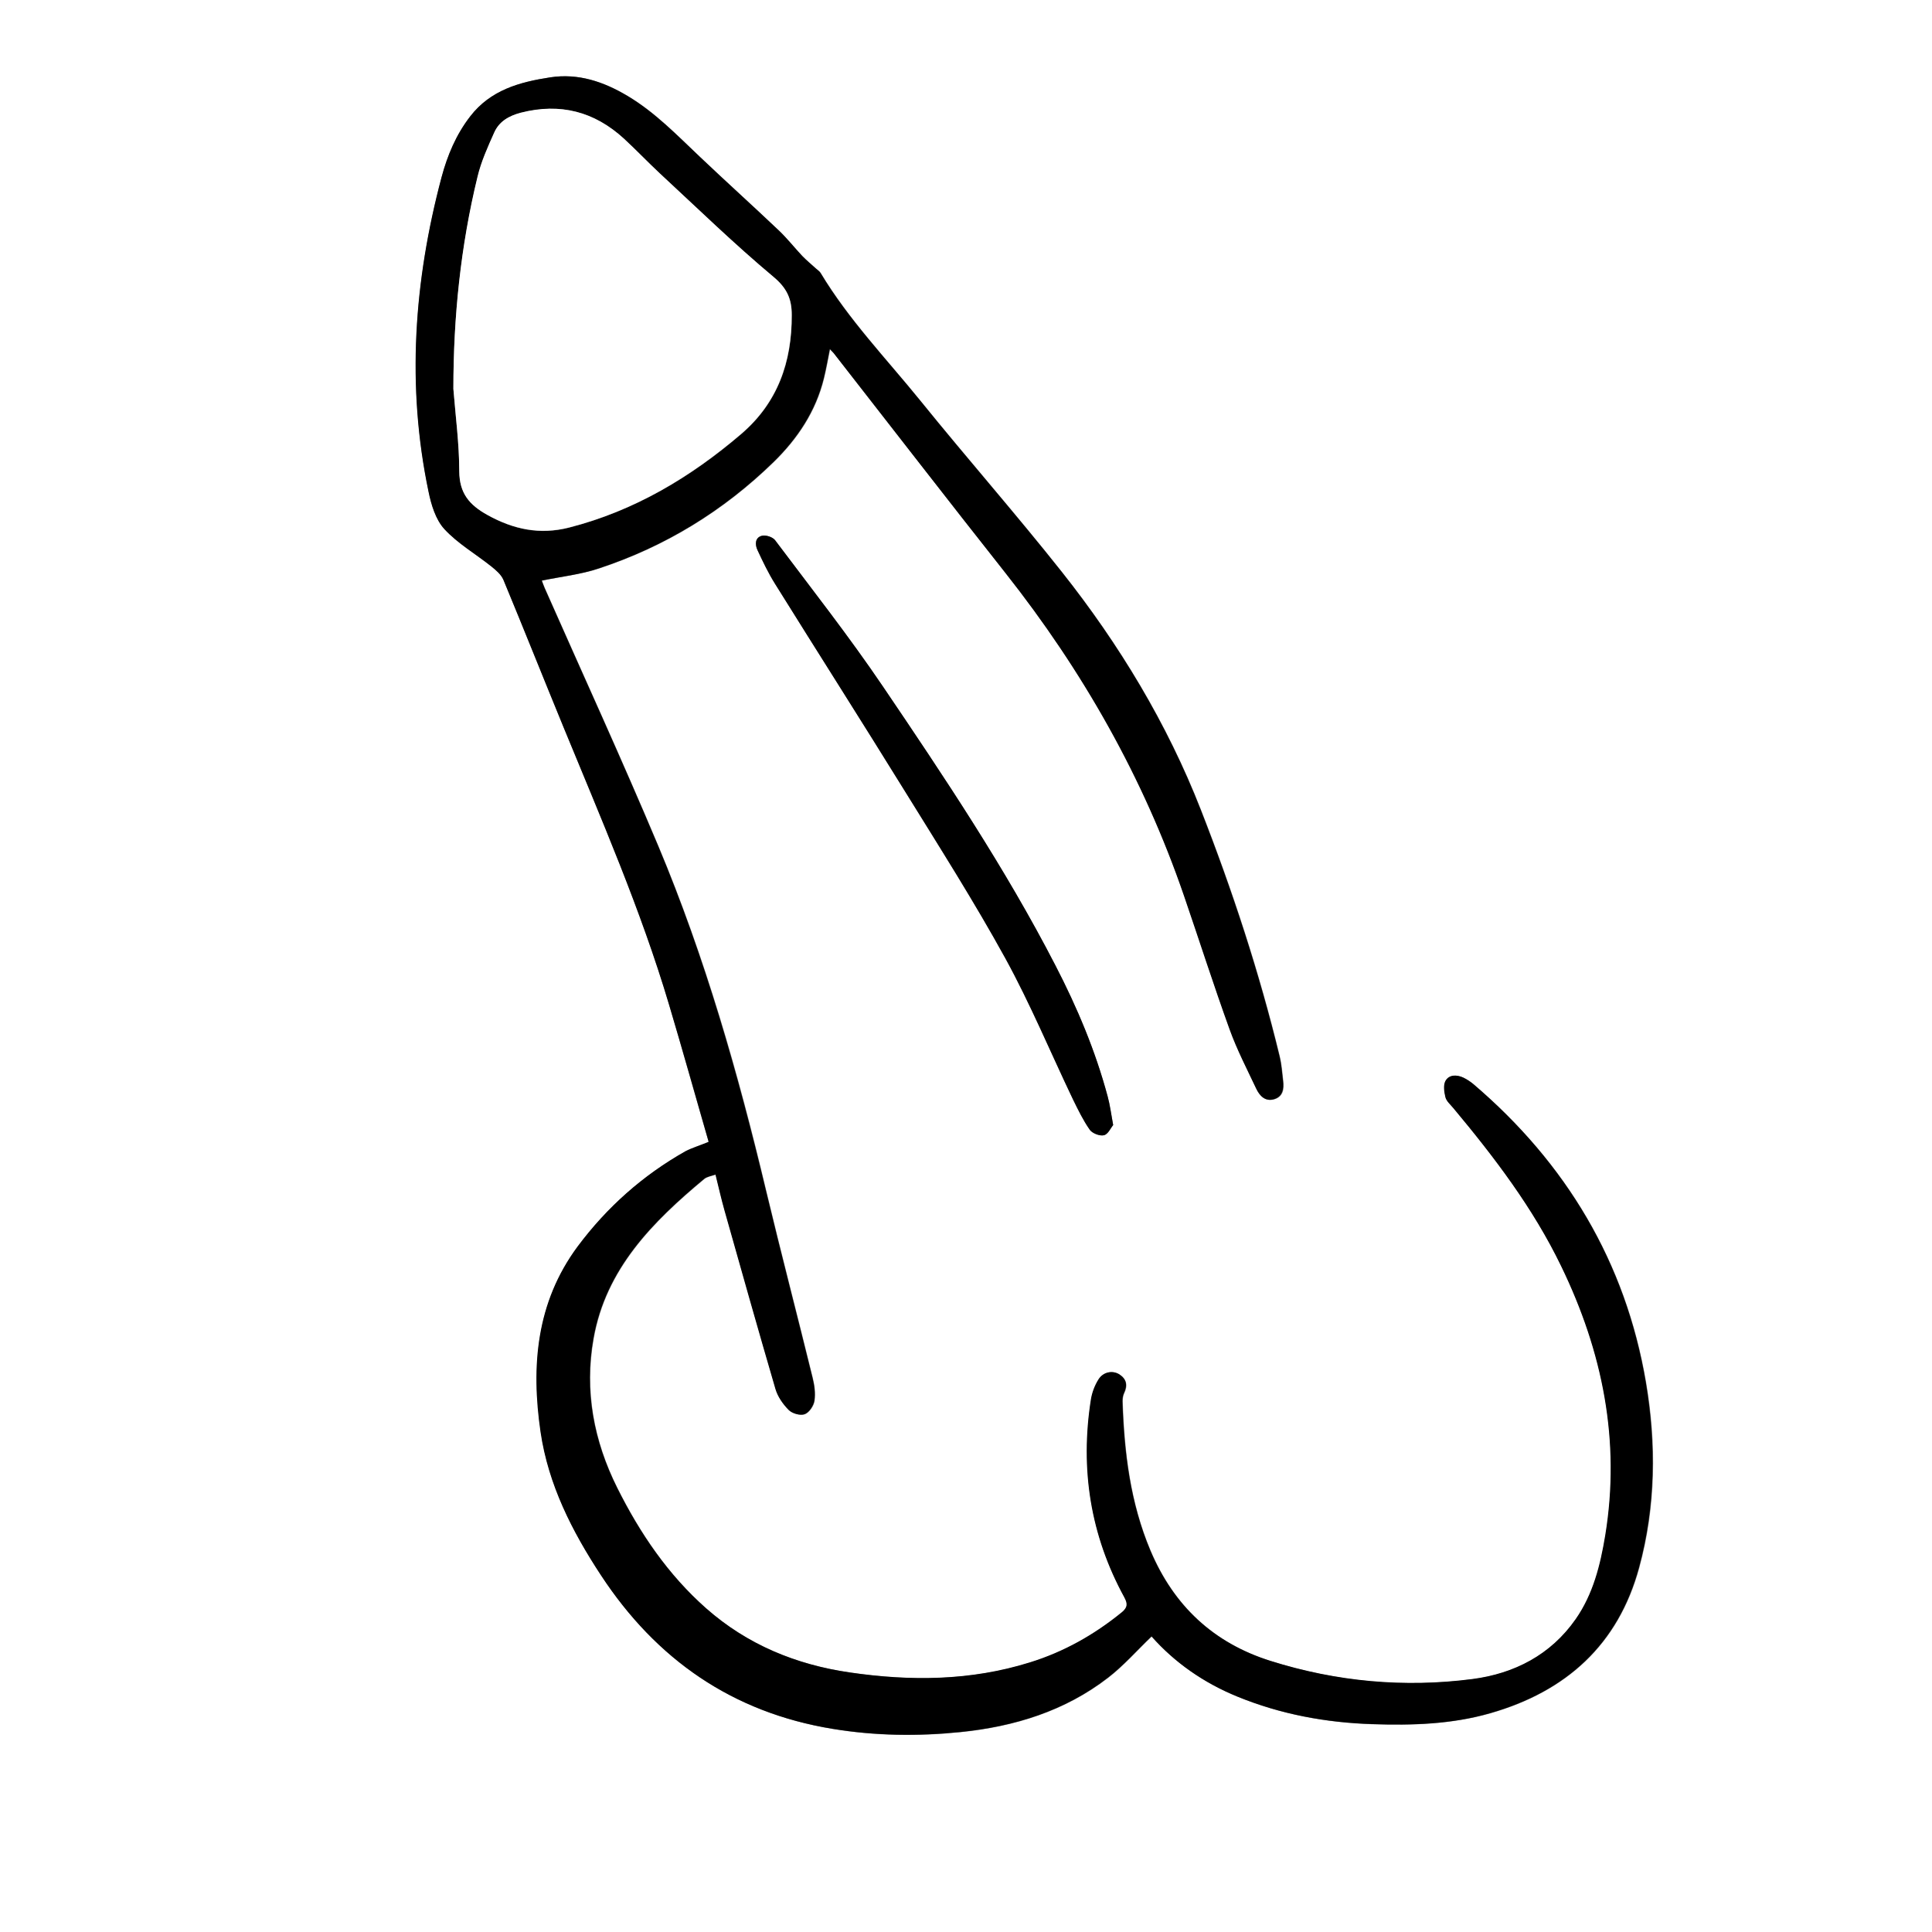 <?xml version="1.0" encoding="utf-8"?>
<!-- Generator: Adobe Illustrator 25.2.0, SVG Export Plug-In . SVG Version: 6.00 Build 0)  -->
<svg version="1.0" id="Layer_1" xmlns="http://www.w3.org/2000/svg" xmlns:xlink="http://www.w3.org/1999/xlink" x="0px" y="0px"
	 viewBox="0 0 1024 1024" style="enable-background:new 0 0 1024 1024;" xml:space="preserve">
<rect x="0" y="0" width="1024" height="1024" fill="#808080" stroke="none"/>
<style type="text/css">
	.st0{fill:#FFFFFF;}
</style>
<g>
	<path class="st0" d="M1024,1024c-341.4,0-682.7,0-1024,0C0,682.6,0,341.3,0,0c341.4,0,682.7,0,1024,0
		C1024,341.4,1024,682.7,1024,1024z M375.6,605.2c-4.7,1.9-8.6,3.1-12,5c-22.7,12.7-41.8,29.7-57.3,50.6
		c-22,29.5-24.7,63.4-19.6,98.3c4.1,27.9,16.6,52.6,32,75.9c29.3,44.6,69.6,72.7,122.8,81.4c22.5,3.7,45.1,4,67.7,1.7
		c28.5-2.9,55.2-11.1,78.2-28.8c8.3-6.4,15.3-14.5,23.1-21.9c12.2,13.8,27.6,24.6,45.5,31.9c22.9,9.4,46.9,13.8,71.6,14.6
		c21,0.7,42,0,62.4-5.8c40.1-11.5,67.8-36.3,78.9-77.2c8.8-32.3,9.2-65.5,3.6-98.2c-10.8-63.7-42.3-116.1-91.4-158
		c-1.6-1.4-3.5-2.6-5.4-3.5c-3.5-1.6-7.5-1.6-9.4,1.8c-1.3,2.3-0.7,5.9,0,8.7c0.5,2.1,2.6,3.8,4.1,5.6c21.8,26.1,42.4,53.2,57.3,84
		c21.9,45.2,31.5,92.5,23.3,142.6c-2.6,15.7-6.4,31.1-15.7,44.4c-13.3,18.9-32.5,28.8-54.6,31.7c-36.2,4.7-72.2,1.5-107.1-9.6
		c-30.2-9.5-51.3-29.2-63.7-58.5c-10.7-25.3-13.9-51.9-14.8-79.1c0-1.4,0.2-3.1,0.8-4.3c2-4.1,1.3-7.5-2.5-10
		c-3.6-2.3-8.5-1.4-11,2.7c-2,3.2-3.4,6.9-4,10.6c-5.8,36.9-0.3,72,17.7,104.9c1.8,3.4,1.9,5.3-1.3,7.9c-14.6,12-30.8,21-48.8,26.6
		c-31.4,9.8-63.4,10-95.5,5.3c-28.4-4.2-54.2-14.7-76-33.9c-20.3-17.9-35.2-39.9-47.2-63.9c-12.5-25-17.5-51.5-12.6-79.1
		c6.5-37,31.3-61.9,58.7-84.7c1.5-1.2,3.7-1.5,6-2.3c1.7,6.9,3,13.1,4.8,19.1c8.9,31.6,17.8,63.1,27,94.6c1.2,4.1,4,8.1,7.1,11.2
		c1.8,1.8,6.1,3,8.4,2.1c2.3-0.9,4.7-4.4,5.1-7.1c0.6-4,0-8.3-1-12.3c-8.1-33-16.7-65.9-24.6-98.9c-14.8-62.3-32.4-123.8-57.2-182.9
		c-19.3-45.9-40.1-91.2-60.2-136.7c-0.6-1.4-1.2-2.9-1.5-3.9c10.4-2.2,20.6-3.3,30.1-6.4c35.2-11.6,66.1-30.5,92.7-56.4
		c12.7-12.4,22.4-26.8,26.7-44.4c1.2-4.9,2.1-10,3.2-15.5c0.9,1,1.5,1.5,2,2.1c30.3,38.9,60.5,77.9,91.1,116.6
		c41,51.8,73.1,108.4,94.6,171c8.1,23.6,15.7,47.4,24.2,70.9c3.9,10.8,9.2,21,14.1,31.4c1.8,3.8,4.7,7,9.4,5.6
		c4.7-1.3,5.4-5.5,4.8-9.8c-0.5-4.3-0.8-8.7-1.8-12.8c-10.8-44.6-25.1-88.1-41.8-130.8c-17.9-45.8-43.2-87.6-73.6-126
		c-24.4-30.8-50.4-60.4-75.1-90.9c-18-22.2-37.9-42.9-52.8-67.6c-0.6-1-1.7-1.6-2.5-2.4c-2.4-2.2-4.9-4.3-7.2-6.6
		c-4.3-4.5-8.1-9.3-12.5-13.6C399,109,384.9,96.3,371.1,83.2c-12.2-11.6-23.9-23.8-38.5-32.4c-12.6-7.5-26-12-40.9-9.8
		c-16.3,2.5-31.6,6.7-42.4,20.6c-7.5,9.7-12.1,20.7-15.2,32.3c-14.6,55-18.6,110.6-6.9,166.7c1.5,7,3.8,14.9,8.4,19.9
		c7.1,7.7,16.6,13.1,24.9,19.8c2.5,2,5.2,4.3,6.4,7.1c10.8,26,21.2,52.1,31.9,78.2c20,48.5,41,96.6,55.9,147
		C361.8,556.7,368.5,580.9,375.6,605.2z M590,596.3c-1.1-6-1.7-10.7-2.9-15.1c-6.5-24.2-16.2-47.2-27.7-69.5
		c-26.6-51.6-58.9-99.8-91.4-147.8c-18-26.6-37.9-51.9-57.2-77.6c-1.3-1.7-5.1-2.9-7.1-2.3c-3.6,1-3.5,4.7-2.2,7.6
		c2.8,6,5.7,12.1,9.2,17.7c23,36.9,46.4,73.5,69.2,110.5c18,29.2,36.5,58.2,53,88.2c13.3,24.2,23.9,49.8,35.8,74.7
		c2.7,5.5,5.4,11.1,8.9,16.1c1.4,1.9,5.3,3.5,7.5,2.9C587.3,601.2,588.8,597.8,590,596.3z"/>
	<path d="M375.6,605.2c-7-24.4-13.8-48.6-21-72.7c-15-50.4-36-98.5-55.9-147c-10.7-26-21.1-52.2-31.9-78.2c-1.2-2.8-3.9-5.1-6.4-7.1
		c-8.3-6.6-17.8-12.1-24.9-19.8c-4.6-5-7-12.9-8.4-19.9C215.4,204.6,219.4,149,234,94c3.1-11.6,7.7-22.6,15.2-32.3
		C260,47.7,275.3,43.5,291.6,41c14.9-2.3,28.3,2.3,40.9,9.8c14.6,8.7,26.3,20.9,38.5,32.4c13.8,13.1,27.9,25.8,41.7,38.9
		c4.5,4.2,8.3,9.1,12.5,13.6c2.2,2.3,4.8,4.4,7.2,6.6c0.9,0.8,1.9,1.4,2.5,2.4c14.8,24.7,34.8,45.4,52.8,67.6
		c24.7,30.6,50.7,60.1,75.1,90.9c30.4,38.4,55.7,80.2,73.6,126c16.7,42.7,31,86.2,41.8,130.8c1,4.2,1.3,8.6,1.8,12.8
		c0.5,4.3-0.1,8.4-4.8,9.8c-4.7,1.3-7.6-1.8-9.4-5.6c-4.9-10.4-10.2-20.6-14.1-31.4c-8.5-23.5-16.1-47.3-24.2-70.9
		c-21.5-62.6-53.7-119.2-94.6-171c-30.6-38.7-60.7-77.7-91.1-116.6c-0.5-0.6-1.1-1.1-2-2.1c-1.1,5.6-2,10.6-3.2,15.5
		c-4.3,17.5-14,32-26.7,44.4c-26.6,25.9-57.5,44.8-92.7,56.4c-9.5,3.2-19.8,4.3-30.1,6.4c0.4,1,0.9,2.4,1.5,3.9
		c20.1,45.5,40.9,90.8,60.2,136.7c24.8,59.1,42.3,120.6,57.2,182.9c7.9,33,16.5,65.9,24.6,98.9c1,4,1.6,8.3,1,12.3
		c-0.4,2.7-2.8,6.2-5.1,7.1c-2.3,0.9-6.5-0.3-8.4-2.1c-3.1-3.1-5.9-7.1-7.1-11.2c-9.2-31.5-18.1-63-27-94.6
		c-1.7-6.1-3.1-12.2-4.8-19.1c-2.2,0.8-4.5,1.1-6,2.3c-27.4,22.8-52.2,47.7-58.7,84.7c-4.9,27.6,0.1,54.1,12.6,79.1
		c12,24,26.9,46,47.2,63.9c21.8,19.2,47.6,29.8,76,33.9c32.1,4.7,64.1,4.5,95.5-5.3c18.1-5.6,34.2-14.7,48.8-26.6
		c3.1-2.6,3.1-4.5,1.3-7.9c-18-32.9-23.5-68-17.7-104.9c0.6-3.7,2-7.4,4-10.6c2.5-4,7.4-4.9,11-2.7c3.9,2.5,4.5,5.8,2.5,10
		c-0.6,1.3-0.8,2.9-0.8,4.3c0.9,27.1,4.1,53.7,14.8,79.1c12.4,29.3,33.4,49,63.7,58.5c35,11,70.9,14.3,107.1,9.6
		c22.1-2.9,41.4-12.8,54.6-31.7c9.3-13.3,13.1-28.7,15.7-44.4c8.2-50.1-1.4-97.4-23.3-142.6c-14.9-30.9-35.5-57.9-57.3-84
		c-1.5-1.8-3.5-3.5-4.1-5.6c-0.7-2.8-1.2-6.5,0-8.7c1.9-3.4,5.9-3.4,9.4-1.8c1.9,0.9,3.8,2.2,5.4,3.5c49.1,41.9,80.6,94.3,91.4,158
		c5.5,32.7,5.2,65.9-3.6,98.2c-11.1,40.9-38.7,65.7-78.9,77.2c-20.4,5.9-41.4,6.5-62.4,5.8c-24.7-0.8-48.6-5.2-71.6-14.6
		c-17.9-7.3-33.3-18.1-45.5-31.9c-7.8,7.5-14.8,15.5-23.1,21.9c-22.9,17.7-49.7,25.9-78.2,28.8c-22.6,2.3-45.2,2-67.7-1.7
		c-53.2-8.7-93.5-36.8-122.8-81.4c-15.3-23.3-27.9-48-32-75.9c-5.1-34.9-2.3-68.7,19.6-98.3c15.5-20.8,34.6-37.8,57.3-50.6
		C367,608.3,370.9,607.2,375.6,605.2z M240.3,206.1c1.1,14.6,3.1,29.2,3.2,43.8c0,11.6,5.3,17.7,14.9,23.1
		c13.8,7.7,27.7,10.6,43.2,6.7c34.6-8.9,64.4-26.6,91.3-49.6c19.4-16.6,26.9-38.2,26.8-63.1c0-8.5-2.5-14.2-9.7-20.2
		c-20.8-17.4-40.3-36.3-60.2-54.8c-6.5-6-12.5-12.4-19-18.4c-15.7-14.4-33.8-19.1-54.6-13.8c-6.5,1.7-11.6,4.7-14.2,10.6
		c-3.4,7.6-6.8,15.3-8.8,23.3C244.2,130.5,240.3,168.1,240.3,206.1z"/>
	<path d="M590,596.3c-1.3,1.5-2.7,4.9-4.9,5.4c-2.2,0.5-6.2-1-7.5-2.9c-3.5-5-6.2-10.6-8.9-16.1c-11.9-24.9-22.6-50.6-35.8-74.7
		c-16.5-30-34.9-59-53-88.2c-22.9-37-46.2-73.6-69.2-110.5c-3.5-5.6-6.4-11.7-9.2-17.7c-1.4-2.9-1.4-6.6,2.2-7.6
		c2.1-0.6,5.8,0.6,7.1,2.3c19.3,25.7,39.2,51,57.2,77.6c32.5,48,64.8,96.2,91.4,147.8c11.5,22.2,21.2,45.2,27.7,69.5
		C588.3,585.6,588.9,590.3,590,596.3z"/>
	<path class="st0" d="M240.3,206.1c0-38,3.8-75.6,12.8-112.5c1.9-8,5.4-15.7,8.8-23.3c2.6-5.9,7.7-8.9,14.2-10.6
		c20.8-5.3,38.9-0.6,54.6,13.8c6.5,6,12.6,12.4,19,18.4c19.9,18.4,39.4,37.4,60.2,54.8c7.2,6,9.7,11.7,9.7,20.2
		c0.1,24.9-7.4,46.5-26.8,63.1c-26.9,23-56.7,40.8-91.3,49.6c-15.4,3.9-29.3,1-43.2-6.7c-9.6-5.3-14.8-11.5-14.9-23.1
		C243.4,235.3,241.5,220.7,240.3,206.1z"/>
</g>
</svg>
